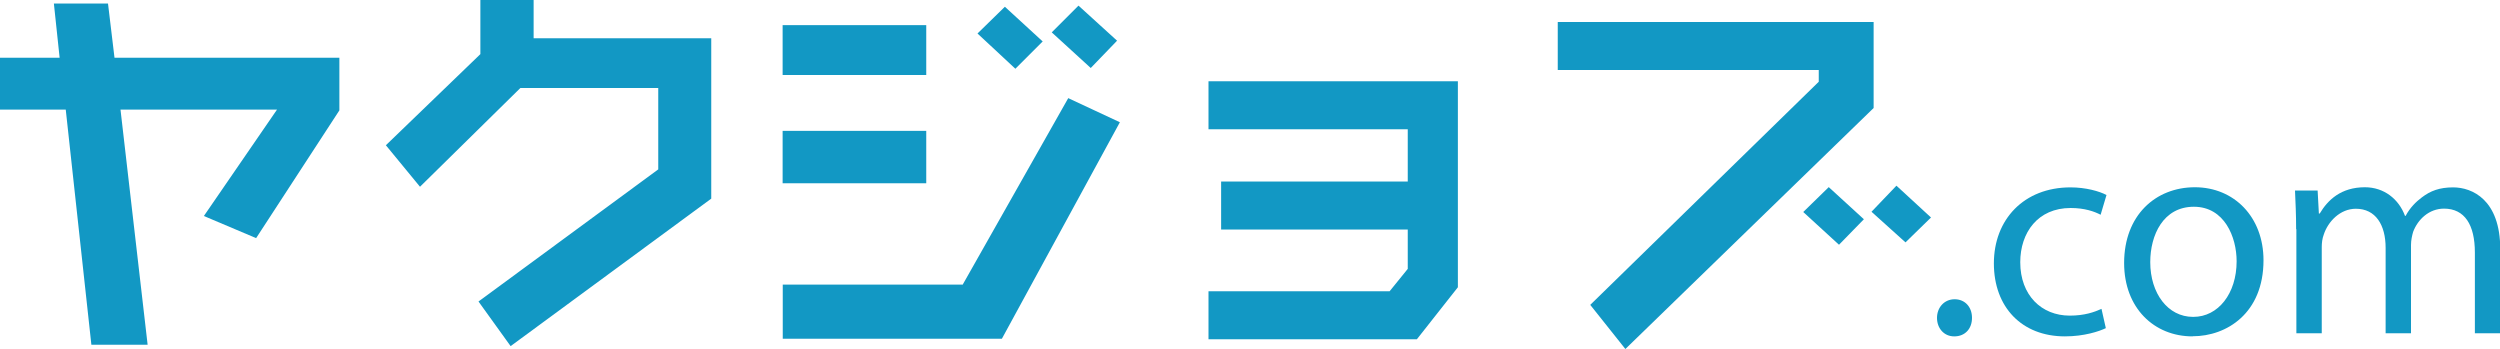 <?xml version="1.0" encoding="UTF-8"?><svg id="_イヤー_2" xmlns="http://www.w3.org/2000/svg" viewBox="0 0 200 27.91"><defs><style>.cls-1,.cls-2{fill:#1298c4;}.cls-2{fill-rule:evenodd;}</style></defs><g id="_字"><g><g id="_クジョブ"><path class="cls-2" d="M8.64,.28H4.31l.46,4.34H0v4.15H5.26l2.05,18.81h4.5l-2.17-18.81h12.52l-5.85,8.51,4.18,1.77,6.66-10.22V4.62H9.16L8.64,.28Zm34.06-.28h-4.27V4.33l-7.56,7.29,2.73,3.32,8.03-7.9h11.03v6.51l-14.38,10.57,2.57,3.57,16.05-11.8V3.06h-14.21V0Zm31.4,10.47h-11.49v4.19h11.49v-4.19Zm15.27-7.21l-3.09-2.81-2.14,2.14,3.12,2.85,2.11-2.19Zm-15.27-1.25h-11.49v3.99h11.49V2.01Zm9.32,1.31l-3.03-2.78-2.19,2.14,3.03,2.82,2.19-2.19Zm-6.42,19.45h-14.38v4.33h17.53l9.44-17.32-4.13-1.93-8.45,14.93Zm19.69-12.43h15.93v4.18h-14.93v3.84h14.93v3.15l-1.45,1.79h-14.49v3.84h16.67l3.28-4.16V6.5h-19.95v3.84Zm55.02,4.52l-1.99,2.08,2.72,2.45,2.04-1.99-2.76-2.54Zm-7.44,2.11l2.85,2.61,1.99-2.04-2.81-2.57-2.04,1.99Zm5.62-15.21h-25.27v3.84h20.88v.94l-18.28,17.85,2.81,3.53,19.86-19.28V1.76Z"/></g><g id="COM"><path class="cls-1" d="M156.33,26.91c-.8,0-1.37-.64-1.37-1.48s.59-1.49,1.41-1.49,1.39,.61,1.39,1.49-.57,1.48-1.41,1.48h-.02Z"/><path class="cls-1" d="M168.47,26.25c-.54,.26-1.74,.66-3.28,.66-3.44,0-5.68-2.33-5.68-5.84s2.4-6.08,6.13-6.08c1.23,0,2.31,.31,2.88,.61l-.47,1.58c-.5-.26-1.27-.54-2.4-.54-2.62,0-4.03,1.96-4.03,4.34,0,2.64,1.7,4.27,3.96,4.27,1.18,0,1.96-.28,2.54-.54l.35,1.56Z"/><path class="cls-1" d="M175.4,26.91c-3.06,0-5.47-2.26-5.47-5.87,0-3.82,2.52-6.06,5.66-6.06s5.49,2.38,5.49,5.84c0,4.24-2.95,6.08-5.66,6.08h-.02Zm.07-1.56c1.98,0,3.46-1.86,3.46-4.45,0-1.93-.97-4.36-3.42-4.36s-3.49,2.26-3.49,4.43c0,2.5,1.41,4.38,3.42,4.38h.02Z"/><path class="cls-1" d="M183.69,18.33c0-1.2-.05-2.14-.09-3.09h1.81l.1,1.84h.07c.64-1.08,1.7-2.1,3.61-2.1,1.53,0,2.71,.94,3.21,2.29h.05c.35-.66,.83-1.13,1.3-1.48,.68-.52,1.41-.8,2.5-.8,1.53,0,3.77,.99,3.77,4.95v6.72h-2.03v-6.46c0-2.22-.82-3.51-2.47-3.51-1.2,0-2.1,.87-2.47,1.86-.09,.31-.17,.68-.17,1.04v7.07h-2.03v-6.83c0-1.84-.8-3.13-2.38-3.13-1.27,0-2.24,1.04-2.57,2.07-.12,.31-.16,.66-.16,1.01v6.88h-2.03v-8.32Z"/></g></g></g></svg>